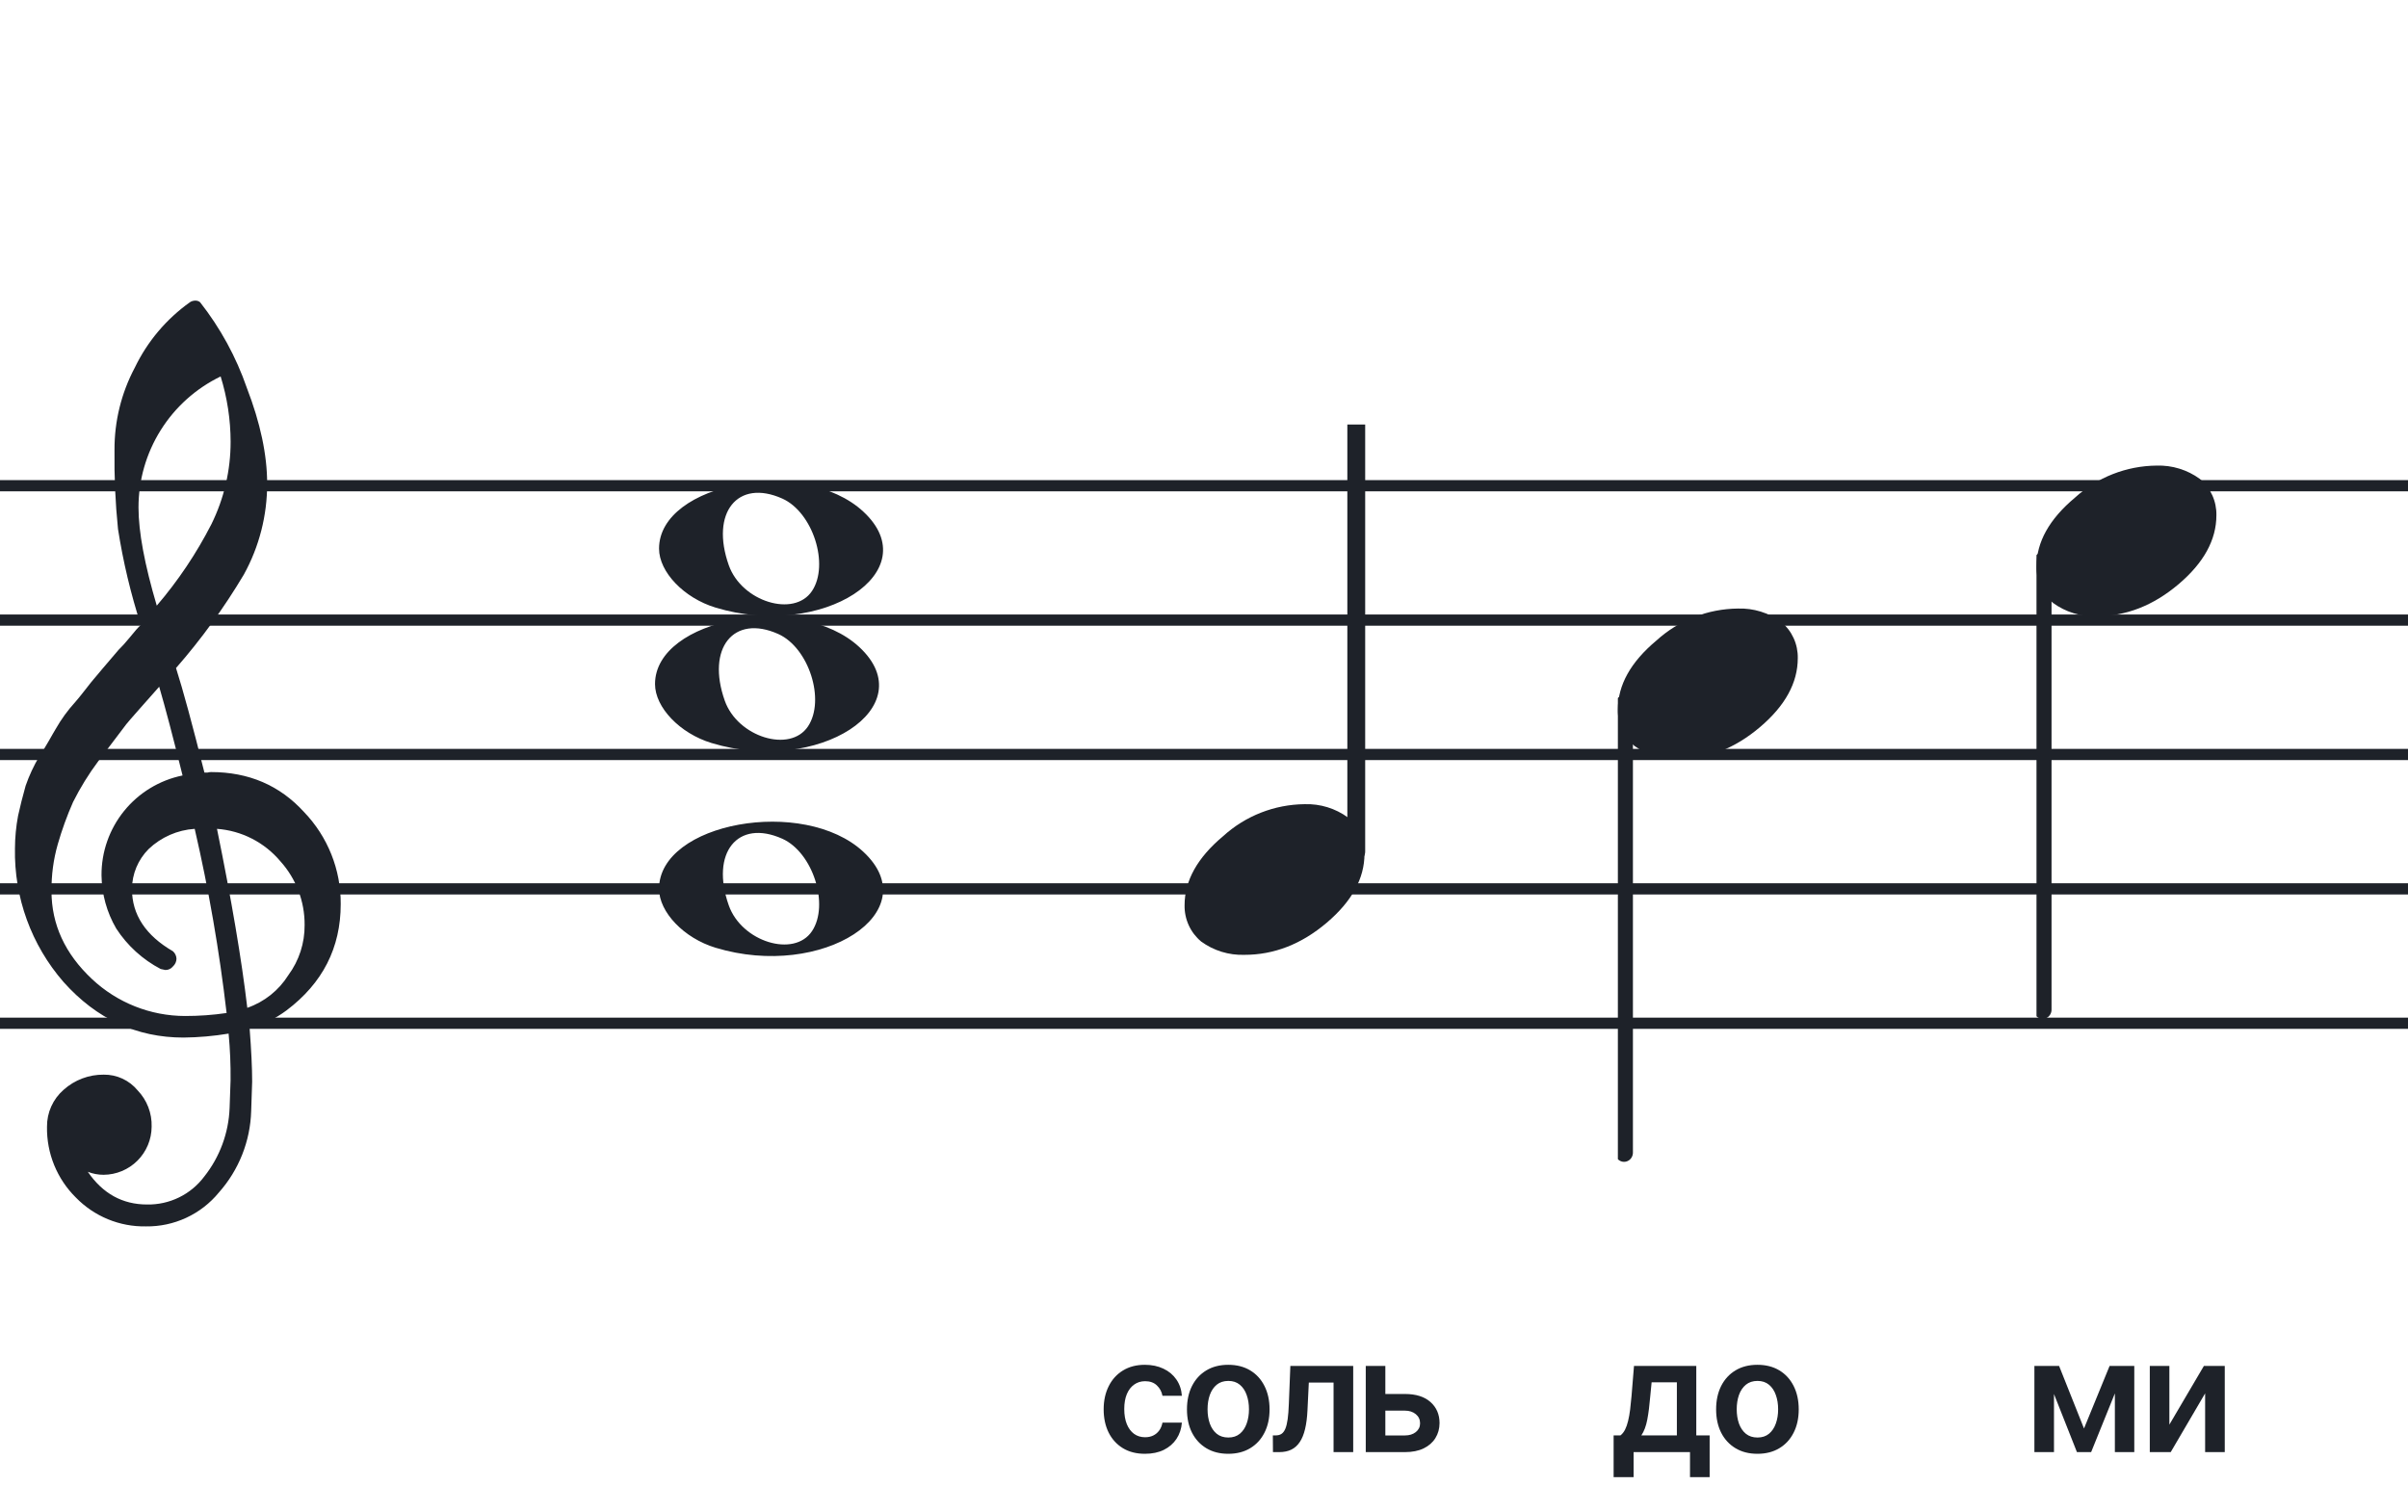 <svg width="320" height="201" viewBox="0 0 320 201" fill="none" xmlns="http://www.w3.org/2000/svg">
<path d="M192 135.255V136.744H128V135.255H192ZM192 118.883H128V117.395H192V118.883ZM192 101.022H128V99.534H192V101.022ZM192 83.162H128V81.674H192V83.162ZM192 65.302H128V63.813H192V65.302Z" fill="#1E2229"/>
<path d="M256 135.255V136.744H192V135.255H256ZM256 118.883H192V117.395H256V118.883ZM256 101.022H192V99.534H256V101.022ZM256 83.162H192V81.674H256V83.162ZM256 65.302H192V63.813H256V65.302Z" fill="#1E2229"/>
<path d="M320 135.255V136.744H256V135.255H320ZM320 118.883H256V117.395H320V118.883ZM320 101.022H256V99.534H320V101.022ZM320 83.162H256V81.674H320V83.162ZM320 65.302H256V63.813H320V65.302Z" fill="#1E2229"/>
<path d="M128 135.255V136.744H64V135.255H128ZM128 118.883H64V117.395H128V118.883ZM128 101.022H64V99.534H128V101.022ZM128 83.162H64V81.674H128V83.162ZM128 65.302H64V63.813H128V65.302Z" fill="#1E2229"/>
<path d="M64 135.255V136.744H0V135.255H64ZM64 118.883H0V117.395H64V118.883ZM64 101.022H0V99.534H64V101.022ZM64 83.162H0V81.674H64V83.162ZM64 65.302H0V63.813H64V65.302Z" fill="#1E2229"/>
<g clip-path="url(#clip0_1363_38297)">
<path d="M27.165 102.683H27.568C27.72 102.641 27.877 102.618 28.034 102.614C33.054 102.614 37.175 104.383 40.399 107.922C43.563 111.21 45.315 115.606 45.278 120.169C45.278 125.962 42.88 130.668 38.084 134.284C36.607 135.384 34.944 136.206 33.174 136.712C33.397 139.608 33.509 141.959 33.509 143.763C33.509 144.123 33.465 145.425 33.379 147.668C33.264 151.674 31.741 155.512 29.077 158.506C27.904 159.934 26.424 161.079 24.748 161.857C23.071 162.635 21.241 163.026 19.393 163C17.661 163.031 15.941 162.707 14.34 162.047C12.738 161.387 11.289 160.406 10.082 159.164C8.839 157.936 7.859 156.469 7.199 154.852C6.54 153.234 6.216 151.5 6.246 149.753C6.237 148.822 6.43 147.9 6.813 147.051C7.195 146.202 7.758 145.447 8.462 144.837C9.923 143.528 11.82 142.813 13.782 142.832C14.641 142.82 15.492 143.001 16.272 143.362C17.052 143.723 17.741 144.255 18.288 144.918C18.905 145.559 19.388 146.317 19.707 147.148C20.027 147.978 20.178 148.864 20.151 149.753C20.141 151.444 19.465 153.063 18.269 154.259C17.073 155.455 15.454 156.131 13.763 156.141C13.047 156.142 12.337 156.008 11.671 155.744C13.653 158.64 16.277 160.089 19.542 160.089C21.015 160.117 22.474 159.794 23.797 159.146C25.121 158.499 26.271 157.545 27.152 156.364C29.208 153.768 30.384 150.585 30.511 147.277C30.598 145.125 30.641 143.894 30.641 143.583C30.662 141.511 30.575 139.439 30.38 137.376C28.4 137.706 26.398 137.882 24.39 137.903C18.158 137.903 12.842 135.441 8.443 130.517C4.164 125.602 1.863 119.273 1.988 112.757C1.994 111.299 2.133 109.845 2.404 108.412C2.668 107.199 3.001 105.877 3.403 104.445C3.874 103.086 4.482 101.778 5.215 100.541C5.582 100.007 5.985 99.337 6.457 98.523C6.929 97.71 7.214 97.183 7.388 96.91C8.127 95.607 9.01 94.391 10.02 93.284C10.374 92.875 10.74 92.428 11.125 91.931C11.51 91.435 11.826 91.037 12.1 90.69C12.373 90.342 12.578 90.131 12.72 89.951C12.863 89.771 13.862 88.585 15.749 86.382C16.213 85.927 16.65 85.446 17.059 84.942C17.481 84.42 17.829 84.017 18.096 83.7C18.363 83.384 18.568 83.197 18.717 83.079C17.372 78.909 16.357 74.64 15.681 70.311C15.326 66.824 15.171 63.319 15.216 59.814C15.196 55.995 16.123 52.23 17.916 48.858C19.585 45.39 22.105 42.4 25.241 40.168C25.44 40.036 25.672 39.963 25.911 39.956C26.155 39.936 26.398 40.011 26.588 40.168C29.277 43.588 31.378 47.434 32.801 51.546C34.601 56.214 35.502 60.453 35.502 64.265C35.515 68.5 34.447 72.669 32.398 76.376C29.776 80.777 26.762 84.932 23.391 88.79C24.326 91.724 25.584 96.355 27.165 102.683ZM32.863 133.949C35.124 133.166 37.05 131.632 38.32 129.604C39.746 127.674 40.505 125.331 40.48 122.931C40.499 119.805 39.348 116.784 37.252 114.464C36.207 113.222 34.924 112.201 33.478 111.462C32.033 110.723 30.454 110.281 28.835 110.162C30.767 119.61 32.11 127.539 32.863 133.949ZM6.842 118.431C6.842 122.863 8.636 126.761 12.224 130.126C15.573 133.273 19.993 135.028 24.589 135.036C26.438 135.039 28.284 134.907 30.113 134.638C29.158 126.407 27.742 118.236 25.874 110.162C23.582 110.312 21.416 111.261 19.753 112.844C18.343 114.254 17.547 116.164 17.537 118.158C17.537 121.568 19.352 124.326 22.981 126.432C23.125 126.558 23.241 126.713 23.322 126.886C23.403 127.059 23.448 127.247 23.453 127.438C23.447 127.629 23.401 127.818 23.32 127.992C23.239 128.166 23.124 128.321 22.981 128.45C22.862 128.601 22.709 128.722 22.534 128.804C22.36 128.886 22.168 128.926 21.976 128.921C21.767 128.889 21.559 128.845 21.355 128.791C18.955 127.535 16.919 125.682 15.445 123.409C14.193 121.263 13.519 118.829 13.49 116.345C13.47 113.227 14.533 110.199 16.497 107.777C18.461 105.356 21.205 103.691 24.26 103.067C23.018 98.043 21.984 94.112 21.156 91.273C20.442 92.086 19.573 93.061 18.561 94.203C17.55 95.345 16.96 96.028 16.786 96.252C15.172 98.362 13.931 100.001 13.062 101.168C11.783 102.879 10.659 104.701 9.703 106.612C8.904 108.426 8.228 110.293 7.68 112.198C7.101 114.22 6.821 116.316 6.848 118.418L6.842 118.431ZM29.313 50.037C26.04 51.622 23.28 54.097 21.351 57.18C19.422 60.262 18.401 63.825 18.406 67.462C18.406 70.685 19.215 75.031 20.833 80.497C23.667 77.187 26.103 73.556 28.09 69.678C29.775 66.267 30.65 62.513 30.647 58.709C30.639 55.764 30.191 52.838 29.319 50.025L29.313 50.037Z" fill="#1E2229"/>
</g>
<path d="M95.096 80.756C90.895 79.484 87.581 76.028 87.581 72.919C87.581 64.119 106.792 60.637 114.726 67.999C123.305 75.959 109.304 85.059 95.096 80.756H95.096ZM107.91 78.546C110.247 75.036 108.013 68.083 103.964 66.268C98.019 63.603 94.375 68.145 96.851 75.133C98.564 79.967 105.532 82.117 107.91 78.546Z" fill="#1E2229"/>
<path d="M95.095 125.965C90.894 124.693 87.58 121.237 87.58 118.128C87.58 109.328 106.791 105.846 114.725 113.207C123.304 121.168 109.303 130.268 95.095 125.965H95.095ZM107.909 123.755C110.246 120.245 108.012 113.292 103.963 111.477C98.018 108.812 94.374 113.354 96.85 120.342C98.563 125.176 105.531 127.326 107.909 123.755Z" fill="#1E2229"/>
<path d="M94.561 98.756C90.361 97.484 87.046 94.028 87.046 90.919C87.046 82.119 106.257 78.637 114.191 85.998C122.77 93.959 108.769 103.058 94.561 98.756H94.561ZM107.375 96.545C109.712 93.036 107.477 86.083 103.429 84.268C97.484 81.603 93.84 86.144 96.316 93.133C98.029 97.966 104.997 100.116 107.375 96.545Z" fill="#1E2229"/>
<g clip-path="url(#clip1_1363_38297)">
<path fill-rule="evenodd" clip-rule="evenodd" d="M180.647 52.497C180.877 52.588 181.076 52.753 181.214 52.969C181.353 53.185 181.424 53.442 181.42 53.703V113.151C181.427 113.379 181.373 113.604 181.265 113.801C181.158 113.999 181 114.16 180.811 114.266C180.629 114.372 180.425 114.425 180.218 114.421C180.011 114.416 179.809 114.355 179.632 114.243C179.454 114.13 179.307 113.97 179.204 113.779C179.102 113.587 179.049 113.371 179.049 113.151V53.669C179.052 53.467 179.101 53.268 179.19 53.09C179.28 52.912 179.408 52.759 179.565 52.645C179.721 52.53 179.901 52.457 180.089 52.431C180.277 52.406 180.469 52.428 180.647 52.497Z" fill="#1E2229"/>
<path d="M173.383 106.883C175.441 106.817 177.463 107.439 179.127 108.651C179.832 109.24 180.396 109.979 180.777 110.815C181.158 111.65 181.346 112.561 181.328 113.479C181.328 116.749 179.651 119.806 176.298 122.649C172.944 125.492 169.3 126.911 165.365 126.907C163.307 126.974 161.285 126.351 159.621 125.138C158.916 124.55 158.351 123.811 157.971 122.975C157.59 122.139 157.401 121.229 157.42 120.311C157.42 117.049 159.125 113.992 162.536 111.14C165.504 108.435 169.366 106.919 173.383 106.883Z" fill="#1E2229"/>
</g>
<g clip-path="url(#clip2_1363_38297)">
<path fill-rule="evenodd" clip-rule="evenodd" d="M216.227 92.495C216.458 92.586 216.656 92.751 216.794 92.967C216.933 93.183 217.005 93.44 217 93.701V153.149C217.007 153.377 216.953 153.602 216.845 153.799C216.738 153.997 216.58 154.158 216.391 154.265C216.209 154.37 216.005 154.423 215.798 154.419C215.592 154.415 215.389 154.353 215.212 154.241C215.034 154.128 214.887 153.968 214.785 153.777C214.682 153.585 214.629 153.369 214.629 153.149V93.667C214.632 93.465 214.681 93.266 214.77 93.088C214.86 92.91 214.988 92.757 215.145 92.643C215.301 92.528 215.481 92.455 215.669 92.429C215.857 92.403 216.049 92.426 216.227 92.495Z" fill="#1E2229"/>
<path d="M230.963 80.882C233.021 80.816 235.043 81.438 236.707 82.65C237.412 83.239 237.976 83.978 238.357 84.814C238.738 85.649 238.926 86.56 238.908 87.478C238.908 90.749 237.231 93.805 233.878 96.648C230.524 99.491 226.88 100.91 222.945 100.906C220.887 100.973 218.865 100.35 217.201 99.137C216.496 98.549 215.932 97.81 215.551 96.974C215.17 96.138 214.981 95.228 215 94.31C215 91.048 216.705 87.991 220.116 85.139C223.084 82.434 226.947 80.918 230.963 80.882Z" fill="#1E2229"/>
</g>
<g clip-path="url(#clip3_1363_38297)">
<path fill-rule="evenodd" clip-rule="evenodd" d="M271.857 73.495C272.087 73.586 272.286 73.751 272.424 73.967C272.562 74.183 272.634 74.44 272.63 74.701V134.149C272.637 134.377 272.583 134.602 272.475 134.799C272.368 134.997 272.21 135.158 272.021 135.265C271.839 135.37 271.635 135.423 271.428 135.419C271.221 135.415 271.019 135.353 270.841 135.241C270.664 135.128 270.517 134.968 270.414 134.777C270.312 134.585 270.259 134.369 270.259 134.149V74.667C270.262 74.465 270.311 74.266 270.4 74.088C270.49 73.91 270.618 73.757 270.775 73.643C270.931 73.528 271.111 73.455 271.299 73.429C271.487 73.403 271.679 73.426 271.857 73.495Z" fill="#1E2229"/>
<path d="M286.593 61.882C288.651 61.816 290.673 62.438 292.337 63.65C293.042 64.239 293.606 64.978 293.987 65.814C294.368 66.649 294.556 67.56 294.538 68.478C294.538 71.749 292.861 74.805 289.508 77.648C286.154 80.491 282.51 81.91 278.575 81.906C276.517 81.973 274.495 81.35 272.831 80.137C272.125 79.549 271.561 78.81 271.18 77.974C270.8 77.138 270.611 76.228 270.63 75.31C270.63 72.048 272.335 68.991 275.746 66.139C278.714 63.434 282.576 61.918 286.593 61.882Z" fill="#1E2229"/>
</g>
<path d="M214.435 196.326V190.778H215.345C215.588 190.589 215.792 190.333 215.956 190.01C216.12 189.681 216.255 189.296 216.359 188.854C216.468 188.406 216.558 187.907 216.628 187.355C216.697 186.798 216.759 186.199 216.814 185.558L217.142 181.545H225.42V190.778H227.195V196.326H224.585V193H217.09V196.326H214.435ZM218.119 190.778H222.84V183.723H219.484L219.305 185.558C219.205 186.771 219.074 187.81 218.909 188.675C218.745 189.54 218.482 190.241 218.119 190.778ZM233.545 193.224C232.426 193.224 231.457 192.978 230.637 192.485C229.816 191.993 229.18 191.305 228.727 190.42C228.28 189.535 228.056 188.501 228.056 187.317C228.056 186.134 228.28 185.098 228.727 184.208C229.18 183.318 229.816 182.627 230.637 182.135C231.457 181.642 232.426 181.396 233.545 181.396C234.664 181.396 235.633 181.642 236.453 182.135C237.274 182.627 237.908 183.318 238.355 184.208C238.807 185.098 239.034 186.134 239.034 187.317C239.034 188.501 238.807 189.535 238.355 190.42C237.908 191.305 237.274 191.993 236.453 192.485C235.633 192.978 234.664 193.224 233.545 193.224ZM233.56 191.061C234.166 191.061 234.674 190.895 235.081 190.561C235.489 190.223 235.792 189.771 235.991 189.204C236.195 188.637 236.297 188.006 236.297 187.31C236.297 186.609 236.195 185.975 235.991 185.408C235.792 184.837 235.489 184.382 235.081 184.044C234.674 183.706 234.166 183.537 233.56 183.537C232.938 183.537 232.421 183.706 232.009 184.044C231.601 184.382 231.295 184.837 231.091 185.408C230.893 185.975 230.793 186.609 230.793 187.31C230.793 188.006 230.893 188.637 231.091 189.204C231.295 189.771 231.601 190.223 232.009 190.561C232.421 190.895 232.938 191.061 233.56 191.061Z" fill="#1E2229"/>
<path d="M276.944 189.86L280.345 181.545H282.523L277.892 193H276.005L271.478 181.545H273.633L276.944 189.86ZM272.955 181.545V193H270.352V181.545H272.955ZM281.046 193V181.545H283.626V193H281.046ZM288.289 189.346L292.876 181.545H295.65V193H293.04V185.192L288.468 193H285.687V181.545H288.289V189.346Z" fill="#1E2229"/>
<path d="M152.154 193.224C151.011 193.224 150.029 192.973 149.209 192.471C148.393 191.968 147.764 191.275 147.322 190.39C146.884 189.5 146.666 188.476 146.666 187.317C146.666 186.154 146.889 185.127 147.337 184.238C147.784 183.343 148.416 182.647 149.231 182.15C150.051 181.647 151.021 181.396 152.139 181.396C153.069 181.396 153.892 181.568 154.608 181.911C155.329 182.249 155.903 182.729 156.33 183.35C156.758 183.967 157.002 184.687 157.061 185.513H154.481C154.377 184.961 154.128 184.501 153.735 184.133C153.348 183.76 152.828 183.574 152.177 183.574C151.625 183.574 151.14 183.723 150.723 184.021C150.305 184.315 149.979 184.737 149.746 185.289C149.517 185.841 149.403 186.502 149.403 187.273C149.403 188.053 149.517 188.724 149.746 189.286C149.974 189.843 150.295 190.273 150.708 190.576C151.125 190.875 151.615 191.024 152.177 191.024C152.574 191.024 152.93 190.949 153.243 190.8C153.561 190.646 153.827 190.425 154.041 190.136C154.255 189.848 154.401 189.498 154.481 189.085H157.061C156.997 189.895 156.758 190.614 156.345 191.24C155.933 191.862 155.371 192.349 154.66 192.702C153.949 193.05 153.114 193.224 152.154 193.224ZM163.224 193.224C162.106 193.224 161.136 192.978 160.316 192.485C159.496 191.993 158.859 191.305 158.407 190.42C157.96 189.535 157.736 188.501 157.736 187.317C157.736 186.134 157.96 185.098 158.407 184.208C158.859 183.318 159.496 182.627 160.316 182.135C161.136 181.642 162.106 181.396 163.224 181.396C164.343 181.396 165.313 181.642 166.133 182.135C166.953 182.627 167.587 183.318 168.034 184.208C168.487 185.098 168.713 186.134 168.713 187.317C168.713 188.501 168.487 189.535 168.034 190.42C167.587 191.305 166.953 191.993 166.133 192.485C165.313 192.978 164.343 193.224 163.224 193.224ZM163.239 191.061C163.846 191.061 164.353 190.895 164.761 190.561C165.168 190.223 165.472 189.771 165.67 189.204C165.874 188.637 165.976 188.006 165.976 187.31C165.976 186.609 165.874 185.975 165.67 185.408C165.472 184.837 165.168 184.382 164.761 184.044C164.353 183.706 163.846 183.537 163.239 183.537C162.618 183.537 162.101 183.706 161.688 184.044C161.281 184.382 160.975 184.837 160.771 185.408C160.572 185.975 160.473 186.609 160.473 187.31C160.473 188.006 160.572 188.637 160.771 189.204C160.975 189.771 161.281 190.223 161.688 190.561C162.101 190.895 162.618 191.061 163.239 191.061ZM169.164 193L169.149 190.778H169.544C169.842 190.778 170.094 190.711 170.297 190.576C170.501 190.442 170.67 190.218 170.805 189.905C170.939 189.587 171.043 189.159 171.118 188.623C171.192 188.086 171.244 187.417 171.274 186.616L171.476 181.545H179.828V193H177.218V183.76H173.929L173.75 187.452C173.705 188.406 173.599 189.234 173.43 189.935C173.265 190.631 173.032 191.205 172.729 191.658C172.43 192.11 172.055 192.448 171.602 192.672C171.15 192.891 170.616 193 169.999 193H169.164ZM183.323 185.274H186.701C188.163 185.274 189.294 185.63 190.095 186.341C190.895 187.051 191.298 187.984 191.303 189.137C191.298 189.888 191.114 190.554 190.751 191.136C190.393 191.717 189.871 192.175 189.185 192.508C188.504 192.836 187.676 193 186.701 193H181.496V181.545H184.099V190.785H186.701C187.288 190.785 187.77 190.636 188.148 190.338C188.526 190.034 188.715 189.647 188.715 189.174C188.715 188.677 188.526 188.272 188.148 187.959C187.77 187.646 187.288 187.489 186.701 187.489H183.323V185.274Z" fill="#1E2229"/>
<defs>
<clipPath id="clip0_1363_38297">
<rect width="43.247" height="123" fill="white" transform="translate(2 40)"/>
</clipPath>
<clipPath id="clip1_1363_38297">
<rect width="24" height="70.461" fill="white" transform="translate(157.42 56.42)"/>
</clipPath>
<clipPath id="clip2_1363_38297">
<rect width="24" height="125.46" fill="white" transform="translate(215 30.419)"/>
</clipPath>
<clipPath id="clip3_1363_38297">
<rect width="24" height="125.46" fill="white" transform="translate(270.63 11.419)"/>
</clipPath>
</defs>
</svg>
